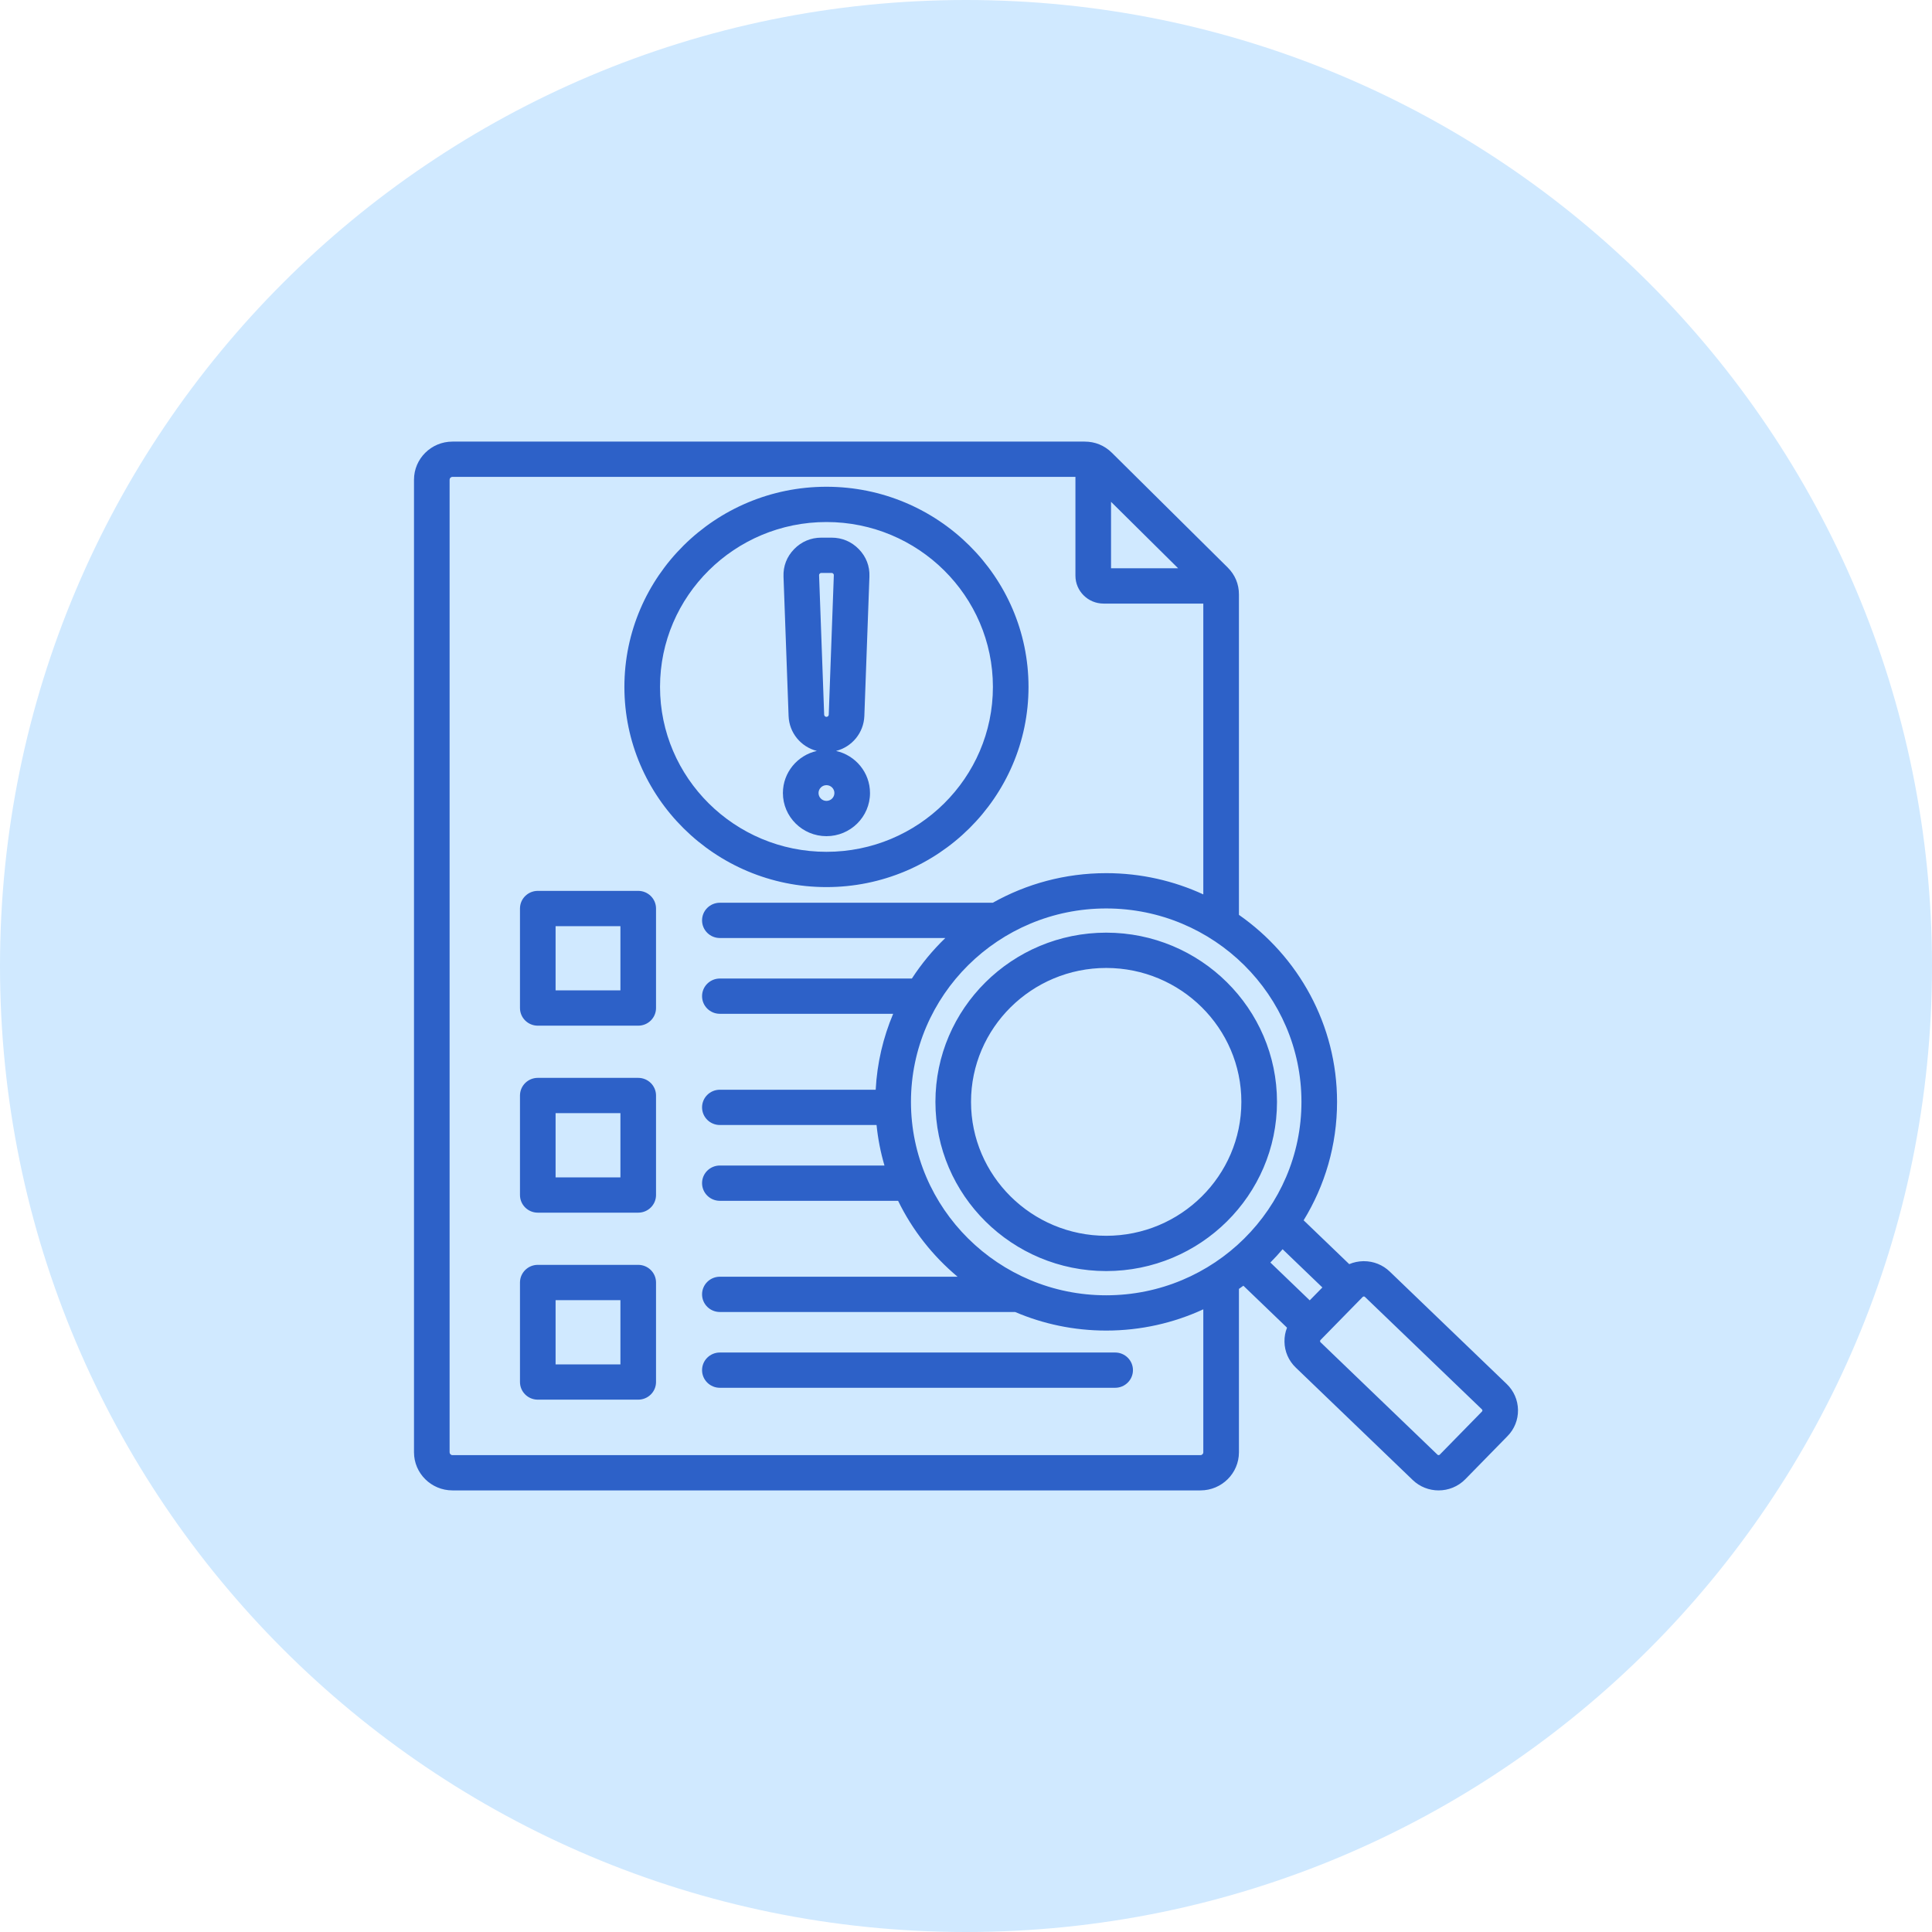 <svg width="70" height="70" viewBox="0 0 70 70" fill="none" xmlns="http://www.w3.org/2000/svg">
<path d="M35 70C54.33 70 70 54.33 70 35C70 15.67 54.33 0 35 0C15.67 0 0 15.67 0 35C0 54.33 15.67 70 35 70Z" fill="#D0E9FF"/>
<path d="M23.124 45.828H19.485C19.129 45.828 18.84 46.115 18.84 46.468V50.073C18.84 50.426 19.129 50.712 19.485 50.712H23.124C23.48 50.712 23.769 50.426 23.769 50.073V46.468C23.769 46.115 23.48 45.828 23.124 45.828ZM22.479 49.434H20.13V47.107H22.479V49.434ZM26.082 49.004H40.404C40.76 49.004 41.049 49.29 41.049 49.643C41.049 49.996 40.76 50.282 40.404 50.282H26.082C25.726 50.282 25.437 49.996 25.437 49.643C25.437 49.29 25.726 49.004 26.082 49.004ZM54.592 50.146L50.353 46.071C50.1 45.828 49.768 45.695 49.416 45.695C49.409 45.695 49.402 45.695 49.395 45.695C49.217 45.698 49.044 45.735 48.885 45.802L47.233 44.214C48.001 42.961 48.444 41.492 48.444 39.923C48.444 37.125 47.038 34.648 44.889 33.147V21.536C44.889 21.163 44.748 20.825 44.481 20.561L40.285 16.404C40.018 16.14 39.678 16 39.3 16H16.392C15.625 16 15 16.619 15 17.38V52.62C15 53.381 15.625 54 16.392 54H43.496C44.264 54 44.889 53.381 44.889 52.62V46.699C44.943 46.661 44.996 46.623 45.05 46.584L46.631 48.104C46.568 48.263 46.536 48.435 46.539 48.611C46.544 48.968 46.689 49.301 46.947 49.549L51.186 53.624C51.447 53.875 51.785 54 52.123 54C52.475 54 52.826 53.865 53.09 53.596L54.62 52.033C54.871 51.778 55.005 51.441 55 51.084C54.994 50.727 54.849 50.394 54.592 50.146ZM47.912 46.647L47.454 47.114L46.028 45.743C46.182 45.588 46.33 45.428 46.471 45.262L47.912 46.647ZM47.154 39.923C47.154 43.787 43.98 46.931 40.08 46.931C36.18 46.931 33.006 43.787 33.006 39.923C33.006 36.059 36.18 32.915 40.08 32.915C43.98 32.915 47.154 36.059 47.154 39.923ZM42.686 20.59H40.255V18.182L42.686 20.59ZM43.598 52.62C43.598 52.675 43.552 52.722 43.496 52.722H16.392C16.337 52.722 16.29 52.675 16.29 52.62V17.38C16.29 17.325 16.337 17.278 16.392 17.278H38.965V20.859C38.965 21.416 39.422 21.869 39.984 21.869H43.598V32.406C42.528 31.913 41.336 31.636 40.08 31.636C38.587 31.636 37.185 32.026 35.971 32.708H26.082C25.726 32.708 25.437 32.994 25.437 33.347C25.437 33.7 25.726 33.986 26.082 33.986H34.251C33.794 34.427 33.386 34.92 33.039 35.454H26.082C25.726 35.454 25.437 35.74 25.437 36.093C25.437 36.446 25.726 36.732 26.082 36.732H32.361C32 37.587 31.779 38.513 31.728 39.483H26.082C25.726 39.483 25.437 39.769 25.437 40.122C25.437 40.475 25.726 40.761 26.082 40.761H31.759C31.81 41.265 31.907 41.756 32.046 42.229H26.082C25.726 42.229 25.437 42.515 25.437 42.868C25.437 43.221 25.726 43.508 26.082 43.508H32.54C33.056 44.569 33.795 45.505 34.695 46.258H26.082C25.726 46.258 25.437 46.544 25.437 46.897C25.437 47.25 25.726 47.536 26.082 47.536H36.78C37.793 47.969 38.908 48.209 40.08 48.209C41.336 48.209 42.528 47.933 43.598 47.439V52.62H43.598ZM53.694 51.143L52.164 52.706C52.143 52.727 52.105 52.727 52.084 52.707L47.845 48.632C47.834 48.621 47.829 48.608 47.829 48.592C47.829 48.576 47.834 48.563 47.844 48.552L49.374 46.99C49.385 46.979 49.398 46.974 49.414 46.974H49.415C49.431 46.974 49.444 46.979 49.454 46.989L53.693 51.064C53.704 51.074 53.709 51.087 53.71 51.103C53.71 51.119 53.705 51.132 53.694 51.143ZM33.892 39.923C33.892 43.303 36.668 46.053 40.08 46.053C43.492 46.053 46.268 43.303 46.268 39.923C46.268 36.542 43.492 33.792 40.08 33.792C36.668 33.792 33.892 36.542 33.892 39.923ZM44.977 39.923C44.977 42.598 42.781 44.775 40.08 44.775C37.38 44.775 35.182 42.598 35.182 39.923C35.182 37.247 37.38 35.071 40.08 35.071C42.781 35.071 44.977 37.247 44.977 39.923ZM23.124 39.053H19.485C19.129 39.053 18.84 39.34 18.84 39.693V43.298C18.84 43.651 19.129 43.937 19.485 43.937H23.124C23.48 43.937 23.769 43.651 23.769 43.298V39.693C23.769 39.34 23.48 39.053 23.124 39.053ZM22.479 42.658H20.13V40.332H22.479V42.658ZM23.124 32.278H19.485C19.129 32.278 18.84 32.565 18.84 32.917V36.523C18.84 36.876 19.129 37.162 19.485 37.162H23.124C23.48 37.162 23.769 36.876 23.769 36.523V32.917C23.769 32.565 23.48 32.278 23.124 32.278ZM22.479 35.883H20.13V33.557H22.479V35.883ZM37.265 24.888C37.265 20.889 33.981 17.636 29.944 17.636C25.908 17.636 22.623 20.889 22.623 24.888C22.623 28.887 25.908 32.141 29.944 32.141C33.981 32.141 37.265 28.888 37.265 24.888ZM23.914 24.888C23.914 21.594 26.619 18.914 29.944 18.914C33.27 18.914 35.975 21.594 35.975 24.888C35.975 28.183 33.27 30.863 29.944 30.863C26.619 30.863 23.914 28.183 23.914 24.888ZM31.522 28.733C31.522 27.989 30.995 27.365 30.292 27.208C30.867 27.061 31.294 26.556 31.317 25.94L31.501 20.89C31.515 20.512 31.382 20.169 31.117 19.897C30.852 19.624 30.51 19.48 30.128 19.48H29.76C29.379 19.48 29.037 19.624 28.772 19.897C28.507 20.169 28.374 20.512 28.388 20.89L28.572 25.94C28.594 26.556 29.021 27.061 29.596 27.208C28.893 27.365 28.366 27.989 28.366 28.733C28.366 29.595 29.074 30.296 29.944 30.296C30.814 30.296 31.522 29.595 31.522 28.733ZM29.701 20.784C29.721 20.762 29.73 20.759 29.76 20.759H30.128C30.158 20.759 30.167 20.763 30.188 20.784C30.209 20.805 30.212 20.814 30.211 20.844L30.027 25.894C30.026 25.938 29.989 25.973 29.944 25.973C29.899 25.973 29.863 25.938 29.861 25.894L29.677 20.844C29.676 20.814 29.68 20.805 29.701 20.784ZM29.657 28.733C29.657 28.576 29.786 28.448 29.944 28.448C30.103 28.448 30.232 28.576 30.232 28.733C30.232 28.89 30.103 29.018 29.944 29.018C29.786 29.018 29.657 28.89 29.657 28.733Z" fill="#2D61C8"/>
</svg>
